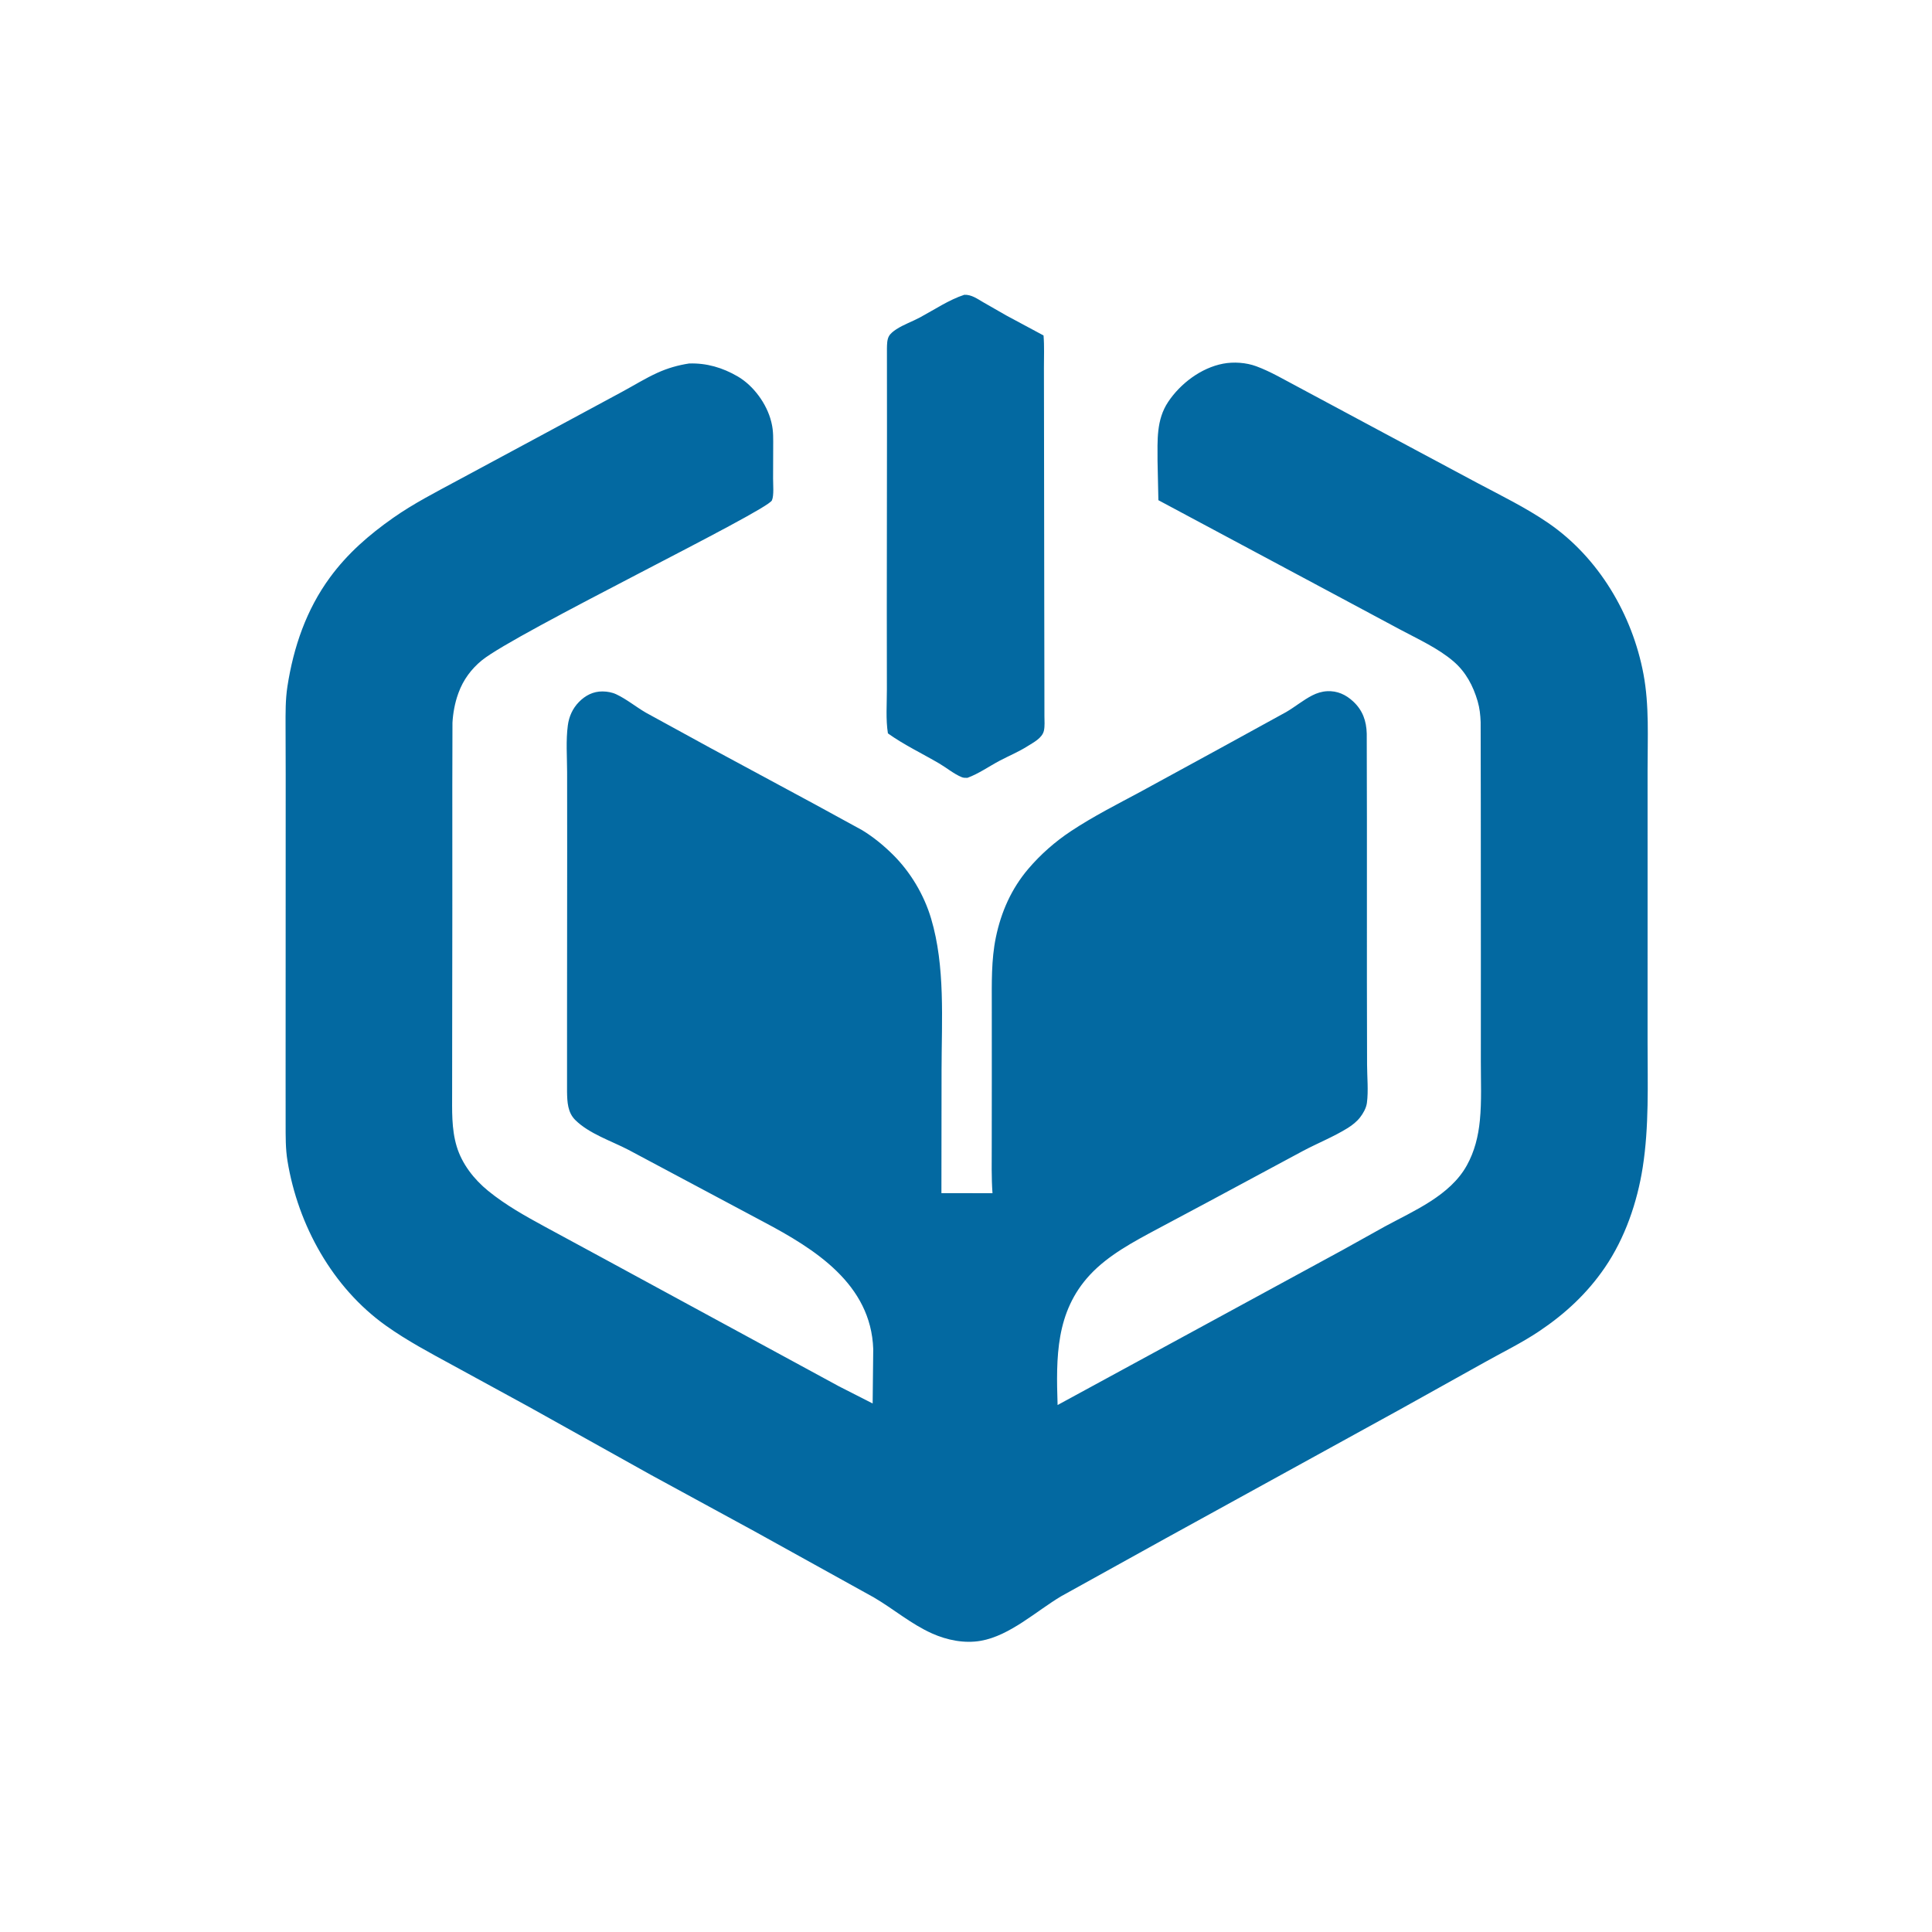 <?xml version="1.0" encoding="utf-8" ?>
<svg xmlns="http://www.w3.org/2000/svg" xmlns:xlink="http://www.w3.org/1999/xlink" width="512" height="512">
	<path fill="#0369A1" d="M255.541 78.125C257.446 78.033 259.03 79.209 260.615 80.129L266.745 83.638L276.549 88.9C276.782 91.701 276.648 94.602 276.653 97.415L276.675 111.659L276.736 157.942L276.777 183.169L276.784 189.755C276.784 191 276.922 192.443 276.641 193.66C276.185 195.631 273.829 196.786 272.25 197.785C269.905 199.268 267.319 200.327 264.873 201.625C262.107 203.092 259.31 205.072 256.375 206.135C255.793 206.142 255.367 206.164 254.82 205.938C252.809 205.107 250.787 203.434 248.887 202.32C244.376 199.675 239.572 197.402 235.309 194.36C234.706 190.646 235.041 186.475 235.033 182.701L235.011 160.805L235.059 114.098L235.046 92.314C235.072 91.279 235.063 90.054 235.559 89.125C235.959 88.377 236.8 87.748 237.497 87.289C239.454 86.001 241.742 85.231 243.796 84.125C247.534 82.112 251.526 79.431 255.541 78.125Z"/>
	<path fill="#0369A1" d="M355.802 331.268L367.08 324.989C374.75 320.837 384.282 316.835 388.71 308.869C390.778 305.15 391.764 301.146 392.179 296.929C392.683 291.801 392.429 286.463 392.438 281.306L392.443 253.821L392.424 212.384L392.388 191.357C392.317 189.455 392.124 187.656 391.589 185.826C390.399 181.759 388.46 178.084 385.212 175.292C381.137 171.789 375.786 169.366 371.069 166.846L355.775 158.655L306.984 132.557L306.76 122.171C306.761 116.682 306.399 111.253 309.585 106.49C312.841 101.622 318.317 97.48 324.141 96.376C326.951 95.843 330.213 96.073 332.903 97.057C336.744 98.463 340.529 100.734 344.149 102.63L366.791 114.768L391.5 127.986C397.816 131.343 404.304 134.498 410.223 138.543C423.618 147.696 432.58 162.832 435.542 178.662C437.096 186.975 436.621 195.597 436.624 204.02L436.628 236.083L436.624 276.402C436.627 287.374 437.041 298.481 435.339 309.356C433.884 318.646 430.638 328.111 425.304 335.912C420.618 342.766 414.782 348.175 407.91 352.781C403.216 355.926 398.276 358.307 393.375 361.06L371.188 373.422L308.878 407.699L281.25 423.006C274.627 426.941 267.67 433.471 259.916 434.83C255.583 435.589 250.974 434.661 247.003 432.882C241.402 430.372 236.823 426.403 231.574 423.332L199.917 405.796L172.465 390.844L140.272 372.884L120.023 361.828C113.968 358.526 107.899 355.319 102.271 351.308C88.108 341.219 78.967 324.665 76.187 307.661C75.653 304.397 75.7 301.126 75.696 297.832L75.69 285.901L75.702 246.494L75.712 205.285L75.678 192.527C75.674 188.963 75.626 185.439 76.171 181.908C77.779 171.495 81.177 161.564 87.453 153.015C92.113 146.665 97.775 141.749 104.179 137.248C109.576 133.454 115.498 130.429 121.29 127.304L144.27 114.938L164.887 103.819C167.985 102.149 171.046 100.233 174.25 98.783C176.949 97.562 179.68 96.778 182.605 96.33C187.248 96.17 191.495 97.429 195.497 99.756C199.698 102.199 203.214 107.031 204.379 111.736L204.471 112.125C204.995 114.242 204.902 116.402 204.903 118.568L204.876 126.825C204.865 128.272 205.147 131.306 204.568 132.604C203.316 135.411 136.622 167.727 127.699 174.994C124.897 177.275 122.755 180.181 121.518 183.583L121.378 183.975C120.547 186.269 120.034 189.094 119.907 191.541L119.868 208.2L119.873 240.733L119.832 274.727L119.819 289.375C119.826 294.212 119.616 299.101 121.021 303.788C122.417 308.447 125.609 312.525 129.341 315.57C134.002 319.373 139.204 322.262 144.469 325.128L160.09 333.587L222.318 367.381L231.261 371.937L231.417 357.521C230.838 340.304 215.947 331.002 202.346 323.806L190.5 317.49L166.586 304.741C162.022 302.357 156.113 300.454 152.439 296.798C150.428 294.798 150.325 292.035 150.272 289.366L150.273 267.937L150.306 225.612L150.291 204.602C150.277 200.539 149.947 196.251 150.482 192.228C150.795 189.869 151.749 187.758 153.409 186.051C155.104 184.309 157.194 183.216 159.666 183.238C160.934 183.249 162.201 183.468 163.352 184.013C166.096 185.311 168.553 187.351 171.186 188.875L188.25 198.216L216.128 213.251L228.45 219.987C231.422 221.792 234.166 224.047 236.634 226.489C241.292 231.099 244.888 237.151 246.756 243.435C250.531 256.132 249.546 270.273 249.523 283.392L249.486 316.194L263.021 316.211C262.717 312.037 262.819 307.839 262.821 303.656L262.838 285.322L262.834 266.696C262.833 260.638 262.677 254.376 263.913 248.417C265.315 241.653 268.032 235.516 272.523 230.24C275.767 226.429 279.628 223.037 283.795 220.275C289.751 216.326 296.15 213.1 302.435 209.719L323.542 198.2L340.875 188.683C343.217 187.313 345.319 185.549 347.739 184.301C348.958 183.672 350.291 183.254 351.667 183.179C354.395 183.029 356.656 184.081 358.606 185.891C361.132 188.234 362.114 191.069 362.202 194.428L362.246 217.256L362.244 260.236L362.288 282.181C362.298 285.41 362.667 289.094 362.246 292.278C362.065 293.649 361.261 295.054 360.43 296.125C359.574 297.228 358.365 298.189 357.185 298.924C353.495 301.224 349.23 302.933 345.365 304.975L319.989 318.615L306.631 325.741C300.416 329.071 293.699 332.626 288.856 337.837C279.735 347.65 279.869 359.739 280.274 372.344L355.802 331.268Z"/>
</svg>
